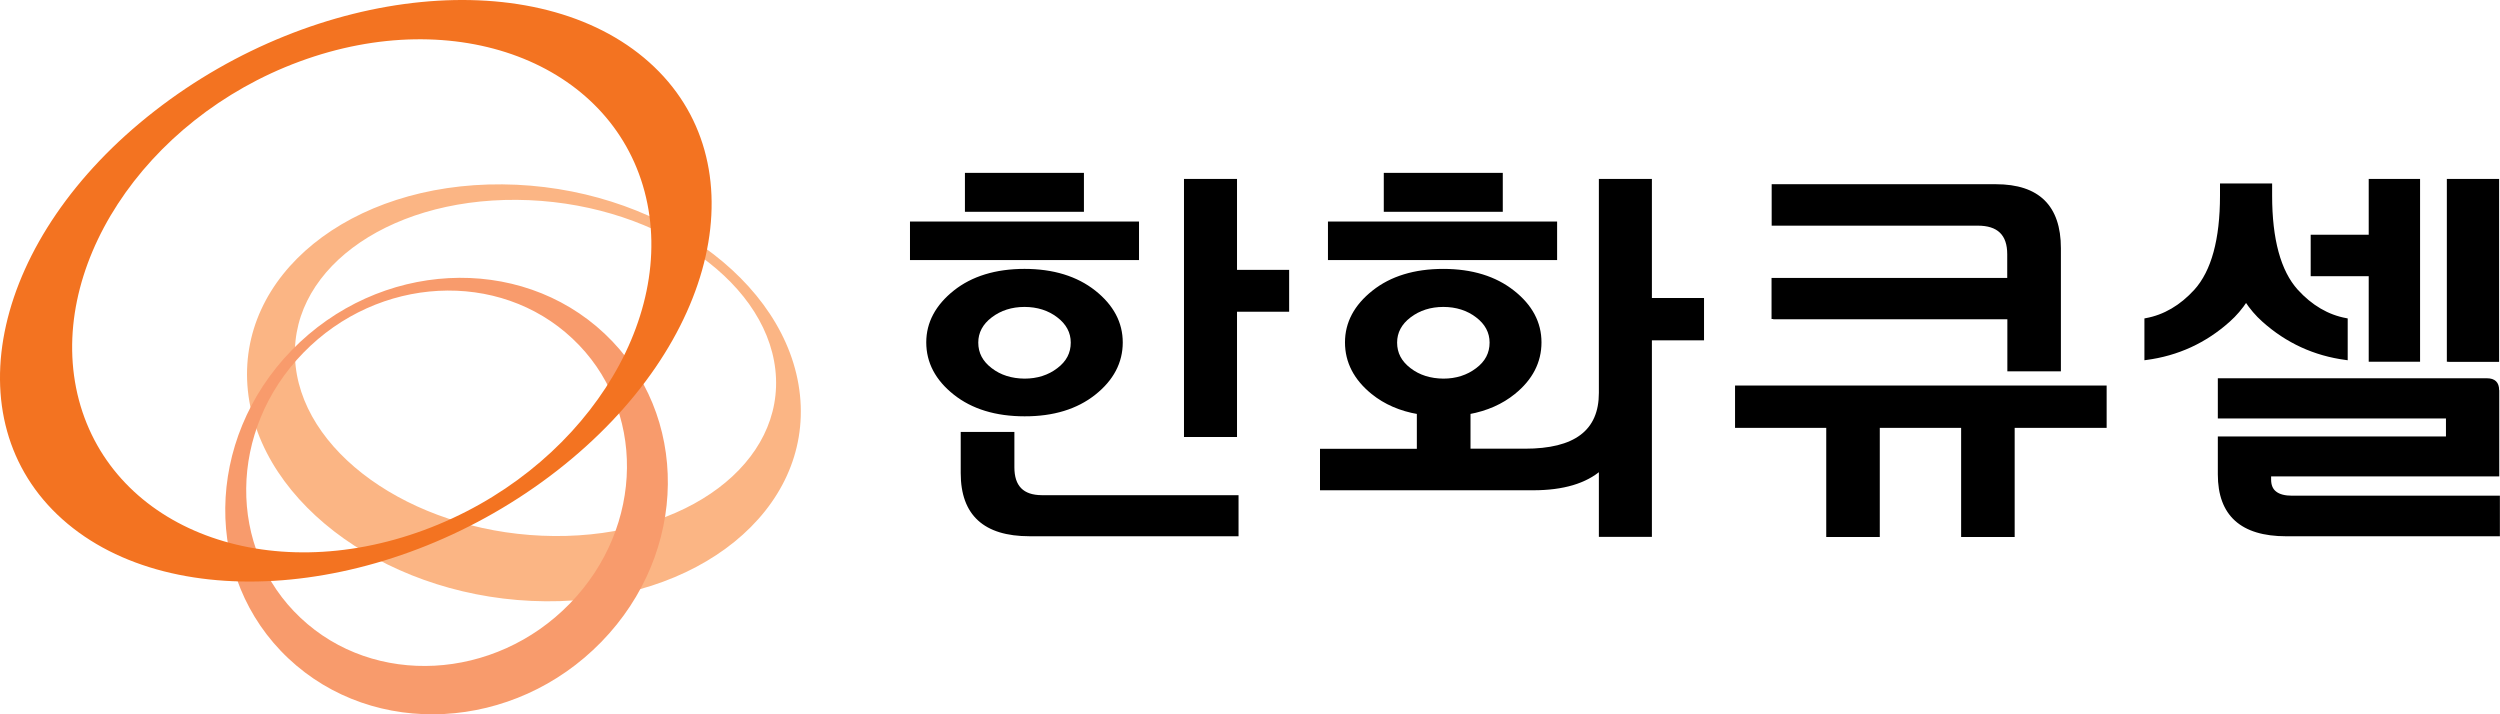 <svg xmlns="http://www.w3.org/2000/svg" width="175" height="50" viewBox="0 0 175 50" fill="none"><g clip-path="url(#clip0_2053_3472)"><path d="M20.695 25.632C19.969 19.132 26.891 13.919 36.172 13.99C45.443 14.061 53.549 19.388 54.275 25.879C55.001 32.38 48.079 37.592 38.799 37.522C29.536 37.451 21.422 32.133 20.695 25.632ZM55.997 27.652C55.154 19.599 45.829 12.993 35.158 12.905C24.488 12.817 16.517 19.282 17.351 27.343C18.194 35.405 27.519 42.011 38.198 42.09C48.868 42.178 56.84 35.705 55.997 27.652Z" fill="#FBB584"></path><path d="M39.883 42.257C34.628 47.655 26.191 48.105 21.044 43.254C15.888 38.411 15.978 30.094 21.232 24.697C26.487 19.299 34.924 18.858 40.071 23.7C45.236 28.542 45.146 36.85 39.883 42.257ZM20.416 24.52C14.31 30.8 14.203 40.458 20.192 46.093C26.182 51.73 35.982 51.209 42.098 44.929C48.213 38.65 48.311 28.992 42.322 23.356C36.332 17.72 26.523 18.24 20.416 24.52Z" fill="#F89B6C"></path><path d="M20.973 4.305C31.904 0.274 42.708 4.349 45.12 13.407C47.523 22.465 40.61 33.076 29.68 37.106C18.741 41.146 7.936 37.062 5.524 28.004C3.13 18.946 10.043 8.336 20.973 4.305ZM10.823 7.771C-0.528 16.6 -3.407 29.398 4.367 36.348C12.15 43.298 27.645 41.781 38.996 32.943C50.339 24.106 53.226 11.308 45.443 4.358C37.66 -2.592 22.166 -1.066 10.823 7.771Z" fill="#F37321"></path><path d="M79.624 18.109H63.807V15.613H79.624V18.109ZM71.715 29.036C69.716 29.036 68.084 28.543 66.828 27.546C65.573 26.558 64.945 25.358 64.945 23.974C64.945 22.607 65.573 21.425 66.828 20.428C68.084 19.431 69.716 18.938 71.715 18.938C73.715 18.938 75.338 19.431 76.593 20.428C77.848 21.425 78.476 22.598 78.476 23.974C78.476 25.358 77.848 26.558 76.593 27.546C75.347 28.543 73.715 29.036 71.715 29.036ZM72.917 34.769H86.591V37.433H72.065C68.927 37.433 67.357 35.995 67.357 33.12V30.342H70.89V32.714C70.89 34.081 71.572 34.769 72.917 34.769ZM67.653 12.199H75.768V14.713H67.653V12.199ZM71.715 26.611C72.639 26.611 73.428 26.364 74.082 25.861C74.737 25.358 75.069 24.732 75.069 23.983C75.069 23.251 74.737 22.633 74.082 22.13C73.428 21.628 72.639 21.381 71.715 21.381C70.792 21.381 70.002 21.628 69.348 22.13C68.693 22.633 68.362 23.251 68.362 23.983C68.362 24.732 68.693 25.358 69.348 25.861C70.002 26.364 70.792 26.611 71.715 26.611ZM86.483 18.999H90.132V21.716H86.483V30.483H82.986V12.64H86.483V18.999Z" fill="black"></path><path d="M79.624 17.993H63.807L63.914 18.099V15.612L63.807 15.717H79.624L79.516 15.612V18.099L79.624 17.993ZM79.624 15.506H63.807H63.699V15.612V18.099V18.205H63.807H79.624H79.731V18.099V15.612V15.506H79.624Z" fill="black"></path><path d="M71.715 28.93C69.752 28.93 68.129 28.436 66.9 27.466C65.681 26.504 65.062 25.331 65.062 23.982C65.062 22.65 65.681 21.495 66.9 20.524C68.129 19.554 69.743 19.06 71.715 19.06C73.679 19.06 75.302 19.554 76.53 20.524C77.75 21.495 78.368 22.65 78.368 23.982C78.368 25.331 77.75 26.504 76.53 27.466C75.302 28.436 73.679 28.93 71.715 28.93ZM76.665 27.633C77.938 26.628 78.593 25.393 78.593 23.973C78.593 22.571 77.947 21.354 76.665 20.339C75.391 19.334 73.733 18.822 71.715 18.822C69.698 18.822 68.03 19.334 66.766 20.339C65.492 21.354 64.838 22.571 64.838 23.964C64.838 25.384 65.484 26.61 66.766 27.625C68.03 28.63 69.698 29.142 71.715 29.142C73.733 29.15 75.4 28.639 76.665 27.633Z" fill="black"></path><path d="M72.917 34.874H86.591L86.483 34.768V37.431L86.591 37.326H72.065C68.972 37.326 67.474 35.95 67.474 33.127V30.34L67.367 30.446H70.899L70.792 30.34V32.713C70.783 34.15 71.5 34.874 72.917 34.874ZM71.007 32.713V30.34V30.234H70.899H67.367H67.25V30.34V33.118C67.25 36.056 68.873 37.537 72.065 37.537H86.591H86.698V37.431V34.768V34.662H86.591H72.917C71.635 34.653 71.007 34.018 71.007 32.713Z" fill="black"></path><path d="M67.653 12.313H75.767L75.66 12.207V14.721L75.767 14.615H67.653L67.76 14.721V12.207L67.653 12.313ZM67.653 14.827H75.767H75.875V14.721V12.207V12.102H75.767H67.653H67.545V12.207V14.721V14.827H67.653Z" fill="black"></path><path d="M71.716 26.715C72.658 26.715 73.474 26.451 74.146 25.939C74.828 25.419 75.177 24.757 75.177 23.972C75.177 23.205 74.828 22.552 74.146 22.032C73.474 21.52 72.649 21.256 71.716 21.256C70.775 21.256 69.95 21.52 69.277 22.032C68.596 22.552 68.246 23.205 68.246 23.972C68.246 24.757 68.596 25.419 69.277 25.939C69.95 26.46 70.775 26.715 71.716 26.715ZM69.421 25.772C68.784 25.287 68.479 24.704 68.479 23.981C68.479 23.284 68.793 22.694 69.421 22.217C70.057 21.732 70.829 21.485 71.716 21.485C72.604 21.485 73.384 21.732 74.012 22.217C74.639 22.694 74.953 23.284 74.953 23.981C74.953 24.704 74.648 25.295 74.012 25.772C73.384 26.257 72.604 26.504 71.716 26.504C70.82 26.495 70.048 26.257 69.421 25.772Z" fill="black"></path><path d="M86.484 19.114H90.133L90.025 19.008V21.724L90.133 21.619H86.484H86.376V21.724V30.491L86.484 30.386H82.987L83.094 30.491V12.64L82.987 12.746H86.484L86.376 12.64V19.008V19.114H86.484ZM86.484 12.525H82.987H82.879V12.631V30.483V30.588H82.987H86.484H86.591V30.483V21.716L86.484 21.822H90.133H90.24V21.716V18.999V18.893H90.133H86.484L86.591 18.999V12.631V12.525H86.484Z" fill="black"></path><path d="M99.305 28.895C98.049 28.684 96.982 28.216 96.094 27.511C94.875 26.523 94.274 25.35 94.274 23.983C94.274 22.616 94.902 21.434 96.157 20.437C97.412 19.44 99.044 18.946 101.044 18.946C103.044 18.946 104.666 19.44 105.922 20.437C107.177 21.434 107.805 22.607 107.805 23.983C107.805 25.358 107.195 26.532 105.985 27.511C105.124 28.207 104.075 28.666 102.837 28.895V31.524H106.747C110.28 31.524 112.037 30.183 112.037 27.502V12.64H115.534V20.975H119.183V23.727H115.534V37.486H112.037V32.829C110.979 33.755 109.41 34.214 107.33 34.214H92.508V31.524H99.305V28.895ZM108.89 18.109H93.064V15.613H108.89V18.109ZM96.973 12.199H105.088V14.713H96.973V12.199ZM101.035 26.611C101.959 26.611 102.748 26.364 103.402 25.861C104.057 25.358 104.388 24.732 104.388 23.983C104.388 23.251 104.057 22.633 103.402 22.13C102.748 21.628 101.959 21.381 101.035 21.381C100.111 21.381 99.322 21.628 98.668 22.13C98.013 22.633 97.681 23.251 97.681 23.983C97.681 24.732 98.013 25.358 98.668 25.861C99.322 26.364 100.111 26.611 101.035 26.611Z" fill="black"></path><path d="M99.323 28.789C98.094 28.578 97.036 28.119 96.166 27.422C94.983 26.47 94.382 25.305 94.382 23.974C94.382 22.642 95.001 21.486 96.22 20.516C97.448 19.546 99.072 19.052 101.035 19.052C102.999 19.052 104.613 19.546 105.85 20.516C107.07 21.486 107.688 22.642 107.688 23.974C107.688 25.305 107.088 26.461 105.904 27.422C105.061 28.101 104.021 28.56 102.811 28.789L102.721 28.807V28.895V31.523V31.629H102.828H106.738C110.325 31.629 112.145 30.236 112.145 27.502V12.64L112.037 12.746H115.534L115.426 12.64V20.975V21.081H115.534H119.183L119.076 20.975V23.727L119.183 23.621H115.534H115.426V23.727V37.486L115.534 37.38H112.037L112.145 37.486V32.829V32.582L111.956 32.741C110.925 33.64 109.365 34.099 107.321 34.099H92.499L92.607 34.205V31.515L92.499 31.62H99.296H99.403V31.515V28.886V28.789H99.323ZM99.305 31.418H92.508H92.4V31.523V34.214V34.319H92.508H107.33C109.428 34.319 111.033 33.843 112.109 32.899L111.921 32.82V37.477V37.583H112.028H115.525H115.633V37.486V23.718L115.525 23.824H119.174H119.282V23.718V20.966V20.86H119.174H115.525L115.633 20.966V12.631V12.525H115.525H112.028H111.921V12.631V27.502C111.921 30.13 110.226 31.409 106.738 31.409H102.828L102.936 31.515V28.886L102.846 28.992C104.093 28.763 105.169 28.287 106.038 27.581C107.276 26.584 107.904 25.367 107.904 23.965C107.904 22.562 107.258 21.345 105.976 20.34C104.702 19.334 103.044 18.823 101.026 18.823C99.009 18.823 97.341 19.334 96.077 20.34C94.794 21.354 94.149 22.571 94.149 23.965C94.149 25.367 94.776 26.576 96.014 27.581C96.911 28.304 98.004 28.78 99.269 28.992L99.179 28.886V31.515L99.305 31.418Z" fill="black"></path><path d="M108.891 17.993H93.065L93.172 18.099V15.612L93.065 15.717H108.891L108.783 15.612V18.099L108.891 17.993ZM108.891 15.506H93.065H92.957V15.612V18.099V18.205H93.065H108.891H108.998V18.099V15.612V15.506H108.891Z" fill="black"></path><path d="M96.973 12.313H105.088L104.98 12.207V14.721L105.088 14.615H96.973L97.08 14.721V12.207L96.973 12.313ZM96.973 14.827H105.088H105.195V14.721V12.207V12.102H105.088H96.973H96.865V12.207V14.721V14.827H96.973Z" fill="black"></path><path d="M101.035 26.715C101.976 26.715 102.792 26.451 103.464 25.939C104.146 25.419 104.496 24.757 104.496 23.972C104.496 23.205 104.155 22.552 103.464 22.032C102.792 21.52 101.967 21.256 101.035 21.256C100.093 21.256 99.268 21.52 98.596 22.032C97.914 22.552 97.564 23.205 97.564 23.972C97.564 24.757 97.905 25.419 98.596 25.939C99.268 26.46 100.093 26.715 101.035 26.715ZM98.739 25.772C98.103 25.287 97.798 24.704 97.798 23.981C97.798 23.284 98.111 22.694 98.739 22.217C99.376 21.732 100.147 21.485 101.035 21.485C101.922 21.485 102.702 21.732 103.33 22.217C103.958 22.694 104.271 23.284 104.271 23.981C104.271 24.704 103.967 25.295 103.33 25.772C102.693 26.257 101.922 26.504 101.035 26.504C100.138 26.495 99.367 26.257 98.739 25.772Z" fill="black"></path><path d="M147.357 29.846H140.919V37.484H137.386V29.846H131.478V37.484H127.945V29.846H121.561V27.094H147.357V29.846ZM124.125 19.58H140.623V17.816C140.623 16.404 139.897 15.708 138.445 15.708H124.125V13.018H139.709C142.668 13.018 144.147 14.473 144.147 17.383V25.886H140.614V22.243H124.116V19.58H124.125Z" fill="black"></path><path d="M147.357 29.74H140.919H140.812V29.846V37.484L140.919 37.378H137.387L137.494 37.484V29.846V29.74H137.387H131.478H131.37V29.846V37.484L131.478 37.378H127.945L128.053 37.484V29.846V29.74H127.945H121.561L121.668 29.846V27.094L121.561 27.2H147.357L147.25 27.094V29.846L147.357 29.74ZM147.357 26.988H121.561H121.453V27.094V29.846V29.952H121.561H127.945L127.837 29.846V37.484V37.59H127.945H131.478H131.585V37.484V29.846L131.478 29.952H137.387L137.279 29.846V37.484V37.59H137.387H140.919H141.027V37.484V29.846L140.919 29.952H147.357H147.465V29.846V27.094V26.988H147.357Z" fill="black"></path><path d="M124.124 19.686H140.623H140.73V19.58V17.816C140.73 16.343 139.959 15.593 138.444 15.593H124.124L124.232 15.699V13.009L124.124 13.115H139.708C142.622 13.115 144.039 14.509 144.039 17.375V25.877L144.147 25.772H140.614L140.721 25.877V22.235V22.129H140.614H124.115L124.223 22.235V19.58L124.124 19.686ZM124.124 22.349H140.623L140.515 22.244V25.886V25.992H140.623H144.156H144.263V25.886V17.375C144.263 14.403 142.73 12.895 139.708 12.895H124.124H124.017V13V15.69V15.796H124.124H138.444C139.834 15.796 140.506 16.449 140.506 17.798V19.562L140.614 19.456H124.115H124.008V19.562V22.226V22.332H124.124V22.349Z" fill="black"></path><path d="M158.914 13.708C158.914 16.795 159.524 19.009 160.744 20.358C161.766 21.478 162.922 22.148 164.214 22.387V25.103C161.999 24.812 160.071 23.93 158.421 22.439C157.973 22.034 157.569 21.566 157.211 21.02C156.861 21.558 156.458 22.034 156.009 22.439C154.359 23.921 152.432 24.812 150.217 25.103V22.387C151.508 22.157 152.665 21.478 153.687 20.358C154.897 19.009 155.507 16.795 155.507 13.708V12.958H158.914V13.708ZM174.83 33.235H158.861V33.553C158.861 34.382 159.39 34.796 160.448 34.796H174.884V37.425H160.035C156.915 37.425 155.364 36.013 155.364 33.2V30.651H171.333V29.178H155.364V26.576H174.095C174.588 26.576 174.83 26.814 174.83 27.299V33.235ZM165.917 12.641H169.298V25.227H165.917V19.229H161.855V16.539H165.917V12.641ZM171.387 12.641H174.83V25.227H171.387V12.641Z" fill="black"></path><path d="M158.807 13.708C158.807 16.804 159.435 19.071 160.663 20.438C161.694 21.567 162.878 22.263 164.196 22.502L164.106 22.396V25.112L164.232 25.006C162.053 24.724 160.125 23.833 158.502 22.369C158.063 21.972 157.659 21.505 157.318 20.976L157.22 20.835L157.121 20.976C156.78 21.505 156.377 21.972 155.938 22.369C154.315 23.833 152.387 24.715 150.199 25.006L150.325 25.112V22.396L150.235 22.502C151.544 22.263 152.737 21.575 153.768 20.438C154.996 19.071 155.624 16.813 155.624 13.708V12.958L155.516 13.064H158.923L158.816 12.958V13.708H158.807ZM158.915 12.844H155.507H155.4V12.95V13.699C155.4 16.742 154.799 18.956 153.606 20.279C152.611 21.373 151.463 22.043 150.199 22.272L150.109 22.29V22.378V25.095V25.218L150.235 25.2C152.468 24.909 154.431 24.001 156.09 22.51C156.547 22.105 156.96 21.619 157.318 21.073H157.13C157.489 21.619 157.901 22.105 158.359 22.51C160.017 24.001 161.981 24.909 164.214 25.2L164.339 25.218V25.095V22.378V22.29L164.25 22.272C162.985 22.043 161.838 21.373 160.842 20.279C159.65 18.956 159.049 16.742 159.049 13.699V12.95V12.844H158.915Z" fill="black"></path><path d="M174.831 33.129H158.862H158.754V33.235V33.552C158.754 34.002 158.897 34.346 159.193 34.575C159.48 34.796 159.902 34.91 160.458 34.91H174.894L174.786 34.804V37.433L174.894 37.327H160.045C156.979 37.327 155.481 35.977 155.481 33.217V30.668L155.374 30.774H171.343H171.451V30.668V29.195V29.089H171.343H155.374L155.481 29.195V26.593L155.374 26.699H174.105C174.526 26.699 174.732 26.893 174.732 27.308V33.235L174.831 33.129ZM174.939 27.308C174.939 26.761 174.643 26.479 174.087 26.479H155.356H155.248V26.584V29.186V29.292H155.356H171.325L171.217 29.186V30.659L171.325 30.553H155.356H155.248V30.659V33.208C155.248 36.083 156.862 37.539 160.036 37.539H174.885H174.992V37.433V34.804V34.699H174.885H160.449C159.947 34.699 159.57 34.602 159.328 34.408C159.086 34.222 158.978 33.94 158.978 33.561V33.243L158.871 33.349H174.84H174.948V33.243V27.308H174.939Z" fill="black"></path><path d="M165.917 12.746H169.298L169.19 12.64V25.226L169.298 25.12H165.917L166.025 25.226V19.229V19.123H165.917H161.856L161.963 19.229V16.538L161.856 16.644H165.917H166.025V16.538V12.631L165.917 12.746ZM165.917 16.433H161.856H161.748V16.538V19.229V19.334H161.856H165.917L165.81 19.229V25.217V25.323H165.917H169.298H169.405V25.217V12.64V12.525H169.298H165.917H165.81V12.631V16.538L165.917 16.433Z" fill="black"></path><path d="M171.387 12.746H174.83L174.722 12.64V25.226L174.83 25.12H171.387L171.494 25.226V12.64L171.387 12.746ZM171.387 25.332H174.83H174.938V25.226V12.64V12.525H174.83H171.387H171.279V12.631V25.217V25.323H171.387V25.332Z" fill="black"></path></g><defs><clipPath id="clip0_2053_3472"><rect width="175" height="50" fill="white"></rect></clipPath></defs></svg>